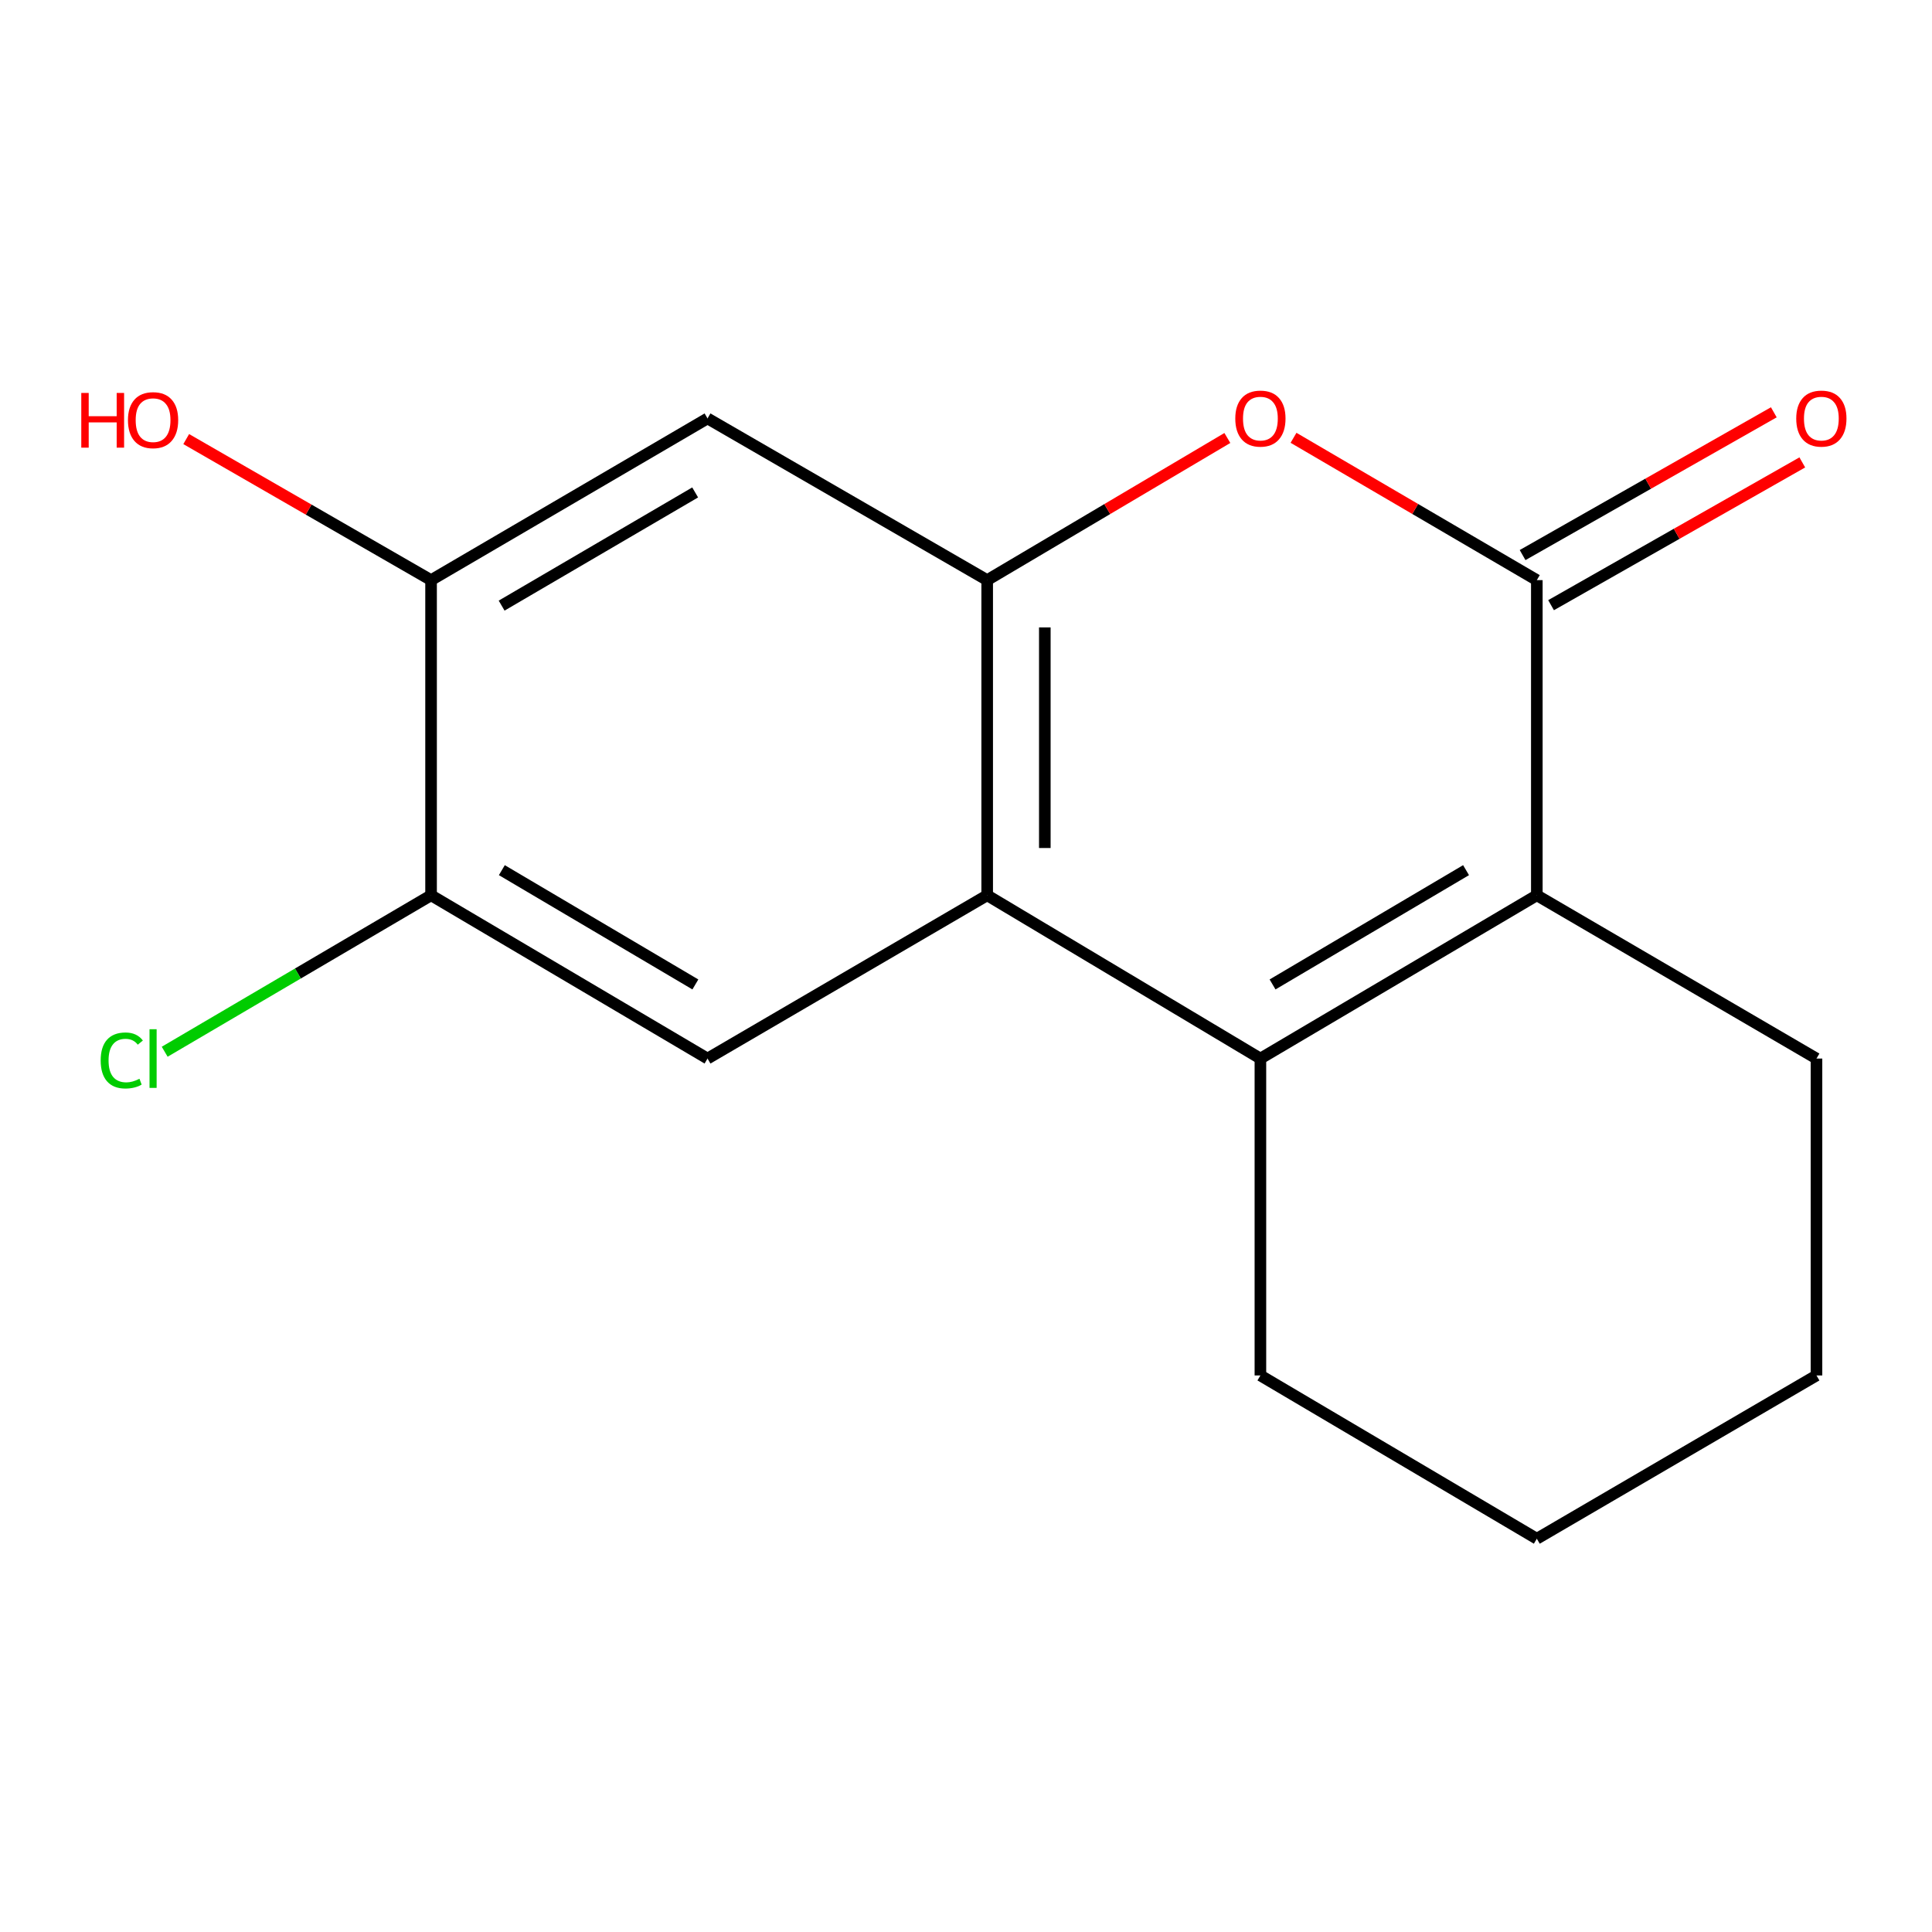 <?xml version='1.0' encoding='iso-8859-1'?>
<svg version='1.1' baseProfile='full'
              xmlns='http://www.w3.org/2000/svg'
                      xmlns:rdkit='http://www.rdkit.org/xml'
                      xmlns:xlink='http://www.w3.org/1999/xlink'
                  xml:space='preserve'
width='1000px' height='1000px' viewBox='0 0 1000 1000'>
<!-- END OF HEADER -->
<rect style='opacity:1.0;fill:#FFFFFF;stroke:none' width='1000' height='1000' x='0' y='0'> </rect>
<path class='bond-1' d='M 652.383,547.908 L 510.964,463.401' style='fill:none;fill-rule:evenodd;stroke:#000000;stroke-width:6px;stroke-linecap:butt;stroke-linejoin:miter;stroke-opacity:1' />
<path class='bond-2' d='M 652.383,547.908 L 795.459,463.401' style='fill:none;fill-rule:evenodd;stroke:#000000;stroke-width:6px;stroke-linecap:butt;stroke-linejoin:miter;stroke-opacity:1' />
<path class='bond-2' d='M 658.673,509.546 L 758.827,450.391' style='fill:none;fill-rule:evenodd;stroke:#000000;stroke-width:6px;stroke-linecap:butt;stroke-linejoin:miter;stroke-opacity:1' />
<path class='bond-11' d='M 652.383,547.908 L 652.383,711.933' style='fill:none;fill-rule:evenodd;stroke:#000000;stroke-width:6px;stroke-linecap:butt;stroke-linejoin:miter;stroke-opacity:1' />
<path class='bond-0' d='M 795.459,300.272 L 795.459,463.401' style='fill:none;fill-rule:evenodd;stroke:#000000;stroke-width:6px;stroke-linecap:butt;stroke-linejoin:miter;stroke-opacity:1' />
<path class='bond-4' d='M 795.459,300.272 L 732.493,263.439' style='fill:none;fill-rule:evenodd;stroke:#000000;stroke-width:6px;stroke-linecap:butt;stroke-linejoin:miter;stroke-opacity:1' />
<path class='bond-4' d='M 732.493,263.439 L 669.527,226.606' style='fill:none;fill-rule:evenodd;stroke:#FF0000;stroke-width:6px;stroke-linecap:butt;stroke-linejoin:miter;stroke-opacity:1' />
<path class='bond-9' d='M 802.829,313.24 L 867.846,276.29' style='fill:none;fill-rule:evenodd;stroke:#000000;stroke-width:6px;stroke-linecap:butt;stroke-linejoin:miter;stroke-opacity:1' />
<path class='bond-9' d='M 867.846,276.29 L 932.864,239.34' style='fill:none;fill-rule:evenodd;stroke:#FF0000;stroke-width:6px;stroke-linecap:butt;stroke-linejoin:miter;stroke-opacity:1' />
<path class='bond-9' d='M 788.089,287.304 L 853.107,250.354' style='fill:none;fill-rule:evenodd;stroke:#000000;stroke-width:6px;stroke-linecap:butt;stroke-linejoin:miter;stroke-opacity:1' />
<path class='bond-9' d='M 853.107,250.354 L 918.124,213.404' style='fill:none;fill-rule:evenodd;stroke:#FF0000;stroke-width:6px;stroke-linecap:butt;stroke-linejoin:miter;stroke-opacity:1' />
<path class='bond-3' d='M 510.964,463.401 L 510.964,300.272' style='fill:none;fill-rule:evenodd;stroke:#000000;stroke-width:6px;stroke-linecap:butt;stroke-linejoin:miter;stroke-opacity:1' />
<path class='bond-3' d='M 540.796,438.932 L 540.796,324.741' style='fill:none;fill-rule:evenodd;stroke:#000000;stroke-width:6px;stroke-linecap:butt;stroke-linejoin:miter;stroke-opacity:1' />
<path class='bond-5' d='M 510.964,463.401 L 366.214,547.908' style='fill:none;fill-rule:evenodd;stroke:#000000;stroke-width:6px;stroke-linecap:butt;stroke-linejoin:miter;stroke-opacity:1' />
<path class='bond-13' d='M 795.459,463.401 L 940.21,547.908' style='fill:none;fill-rule:evenodd;stroke:#000000;stroke-width:6px;stroke-linecap:butt;stroke-linejoin:miter;stroke-opacity:1' />
<path class='bond-6' d='M 510.964,300.272 L 366.214,216.577' style='fill:none;fill-rule:evenodd;stroke:#000000;stroke-width:6px;stroke-linecap:butt;stroke-linejoin:miter;stroke-opacity:1' />
<path class='bond-17' d='M 510.964,300.272 L 573.119,263.487' style='fill:none;fill-rule:evenodd;stroke:#000000;stroke-width:6px;stroke-linecap:butt;stroke-linejoin:miter;stroke-opacity:1' />
<path class='bond-17' d='M 573.119,263.487 L 635.275,226.702' style='fill:none;fill-rule:evenodd;stroke:#FF0000;stroke-width:6px;stroke-linecap:butt;stroke-linejoin:miter;stroke-opacity:1' />
<path class='bond-7' d='M 366.214,547.908 L 223.121,463.401' style='fill:none;fill-rule:evenodd;stroke:#000000;stroke-width:6px;stroke-linecap:butt;stroke-linejoin:miter;stroke-opacity:1' />
<path class='bond-7' d='M 359.92,509.545 L 259.755,450.391' style='fill:none;fill-rule:evenodd;stroke:#000000;stroke-width:6px;stroke-linecap:butt;stroke-linejoin:miter;stroke-opacity:1' />
<path class='bond-18' d='M 366.214,216.577 L 223.121,300.272' style='fill:none;fill-rule:evenodd;stroke:#000000;stroke-width:6px;stroke-linecap:butt;stroke-linejoin:miter;stroke-opacity:1' />
<path class='bond-18' d='M 359.811,254.882 L 259.646,313.468' style='fill:none;fill-rule:evenodd;stroke:#000000;stroke-width:6px;stroke-linecap:butt;stroke-linejoin:miter;stroke-opacity:1' />
<path class='bond-8' d='M 223.121,463.401 L 223.121,300.272' style='fill:none;fill-rule:evenodd;stroke:#000000;stroke-width:6px;stroke-linecap:butt;stroke-linejoin:miter;stroke-opacity:1' />
<path class='bond-10' d='M 223.121,463.401 L 154.182,503.889' style='fill:none;fill-rule:evenodd;stroke:#000000;stroke-width:6px;stroke-linecap:butt;stroke-linejoin:miter;stroke-opacity:1' />
<path class='bond-10' d='M 154.182,503.889 L 85.244,544.377' style='fill:none;fill-rule:evenodd;stroke:#00CC00;stroke-width:6px;stroke-linecap:butt;stroke-linejoin:miter;stroke-opacity:1' />
<path class='bond-12' d='M 223.121,300.272 L 159.752,263.77' style='fill:none;fill-rule:evenodd;stroke:#000000;stroke-width:6px;stroke-linecap:butt;stroke-linejoin:miter;stroke-opacity:1' />
<path class='bond-12' d='M 159.752,263.77 L 96.384,227.268' style='fill:none;fill-rule:evenodd;stroke:#FF0000;stroke-width:6px;stroke-linecap:butt;stroke-linejoin:miter;stroke-opacity:1' />
<path class='bond-14' d='M 652.383,711.933 L 795.459,796.44' style='fill:none;fill-rule:evenodd;stroke:#000000;stroke-width:6px;stroke-linecap:butt;stroke-linejoin:miter;stroke-opacity:1' />
<path class='bond-16' d='M 940.21,547.908 L 940.21,711.933' style='fill:none;fill-rule:evenodd;stroke:#000000;stroke-width:6px;stroke-linecap:butt;stroke-linejoin:miter;stroke-opacity:1' />
<path class='bond-15' d='M 795.459,796.44 L 940.21,711.933' style='fill:none;fill-rule:evenodd;stroke:#000000;stroke-width:6px;stroke-linecap:butt;stroke-linejoin:miter;stroke-opacity:1' />
<path  class='atom-5' d='M 639.383 216.657
Q 639.383 209.857, 642.743 206.057
Q 646.103 202.257, 652.383 202.257
Q 658.663 202.257, 662.023 206.057
Q 665.383 209.857, 665.383 216.657
Q 665.383 223.537, 661.983 227.457
Q 658.583 231.337, 652.383 231.337
Q 646.143 231.337, 642.743 227.457
Q 639.383 223.577, 639.383 216.657
M 652.383 228.137
Q 656.703 228.137, 659.023 225.257
Q 661.383 222.337, 661.383 216.657
Q 661.383 211.097, 659.023 208.297
Q 656.703 205.457, 652.383 205.457
Q 648.063 205.457, 645.703 208.257
Q 643.383 211.057, 643.383 216.657
Q 643.383 222.377, 645.703 225.257
Q 648.063 228.137, 652.383 228.137
' fill='#FF0000'/>
<path  class='atom-10' d='M 929.729 216.657
Q 929.729 209.857, 933.089 206.057
Q 936.449 202.257, 942.729 202.257
Q 949.009 202.257, 952.369 206.057
Q 955.729 209.857, 955.729 216.657
Q 955.729 223.537, 952.329 227.457
Q 948.929 231.337, 942.729 231.337
Q 936.489 231.337, 933.089 227.457
Q 929.729 223.577, 929.729 216.657
M 942.729 228.137
Q 947.049 228.137, 949.369 225.257
Q 951.729 222.337, 951.729 216.657
Q 951.729 211.097, 949.369 208.297
Q 947.049 205.457, 942.729 205.457
Q 938.409 205.457, 936.049 208.257
Q 933.729 211.057, 933.729 216.657
Q 933.729 222.377, 936.049 225.257
Q 938.409 228.137, 942.729 228.137
' fill='#FF0000'/>
<path  class='atom-11' d='M 52.112 548.888
Q 52.112 541.848, 55.392 538.168
Q 58.712 534.448, 64.992 534.448
Q 70.832 534.448, 73.952 538.568
L 71.312 540.728
Q 69.032 537.728, 64.992 537.728
Q 60.712 537.728, 58.432 540.608
Q 56.192 543.448, 56.192 548.888
Q 56.192 554.488, 58.512 557.368
Q 60.872 560.248, 65.432 560.248
Q 68.552 560.248, 72.192 558.368
L 73.312 561.368
Q 71.832 562.328, 69.592 562.888
Q 67.352 563.448, 64.872 563.448
Q 58.712 563.448, 55.392 559.688
Q 52.112 555.928, 52.112 548.888
' fill='#00CC00'/>
<path  class='atom-11' d='M 77.392 532.728
L 81.072 532.728
L 81.072 563.088
L 77.392 563.088
L 77.392 532.728
' fill='#00CC00'/>
<path  class='atom-13' d='M 42.072 203.389
L 45.912 203.389
L 45.912 215.429
L 60.392 215.429
L 60.392 203.389
L 64.232 203.389
L 64.232 231.709
L 60.392 231.709
L 60.392 218.629
L 45.912 218.629
L 45.912 231.709
L 42.072 231.709
L 42.072 203.389
' fill='#FF0000'/>
<path  class='atom-13' d='M 66.232 217.469
Q 66.232 210.669, 69.592 206.869
Q 72.952 203.069, 79.232 203.069
Q 85.512 203.069, 88.872 206.869
Q 92.232 210.669, 92.232 217.469
Q 92.232 224.349, 88.832 228.269
Q 85.432 232.149, 79.232 232.149
Q 72.992 232.149, 69.592 228.269
Q 66.232 224.389, 66.232 217.469
M 79.232 228.949
Q 83.552 228.949, 85.872 226.069
Q 88.232 223.149, 88.232 217.469
Q 88.232 211.909, 85.872 209.109
Q 83.552 206.269, 79.232 206.269
Q 74.912 206.269, 72.552 209.069
Q 70.232 211.869, 70.232 217.469
Q 70.232 223.189, 72.552 226.069
Q 74.912 228.949, 79.232 228.949
' fill='#FF0000'/>
</svg>
